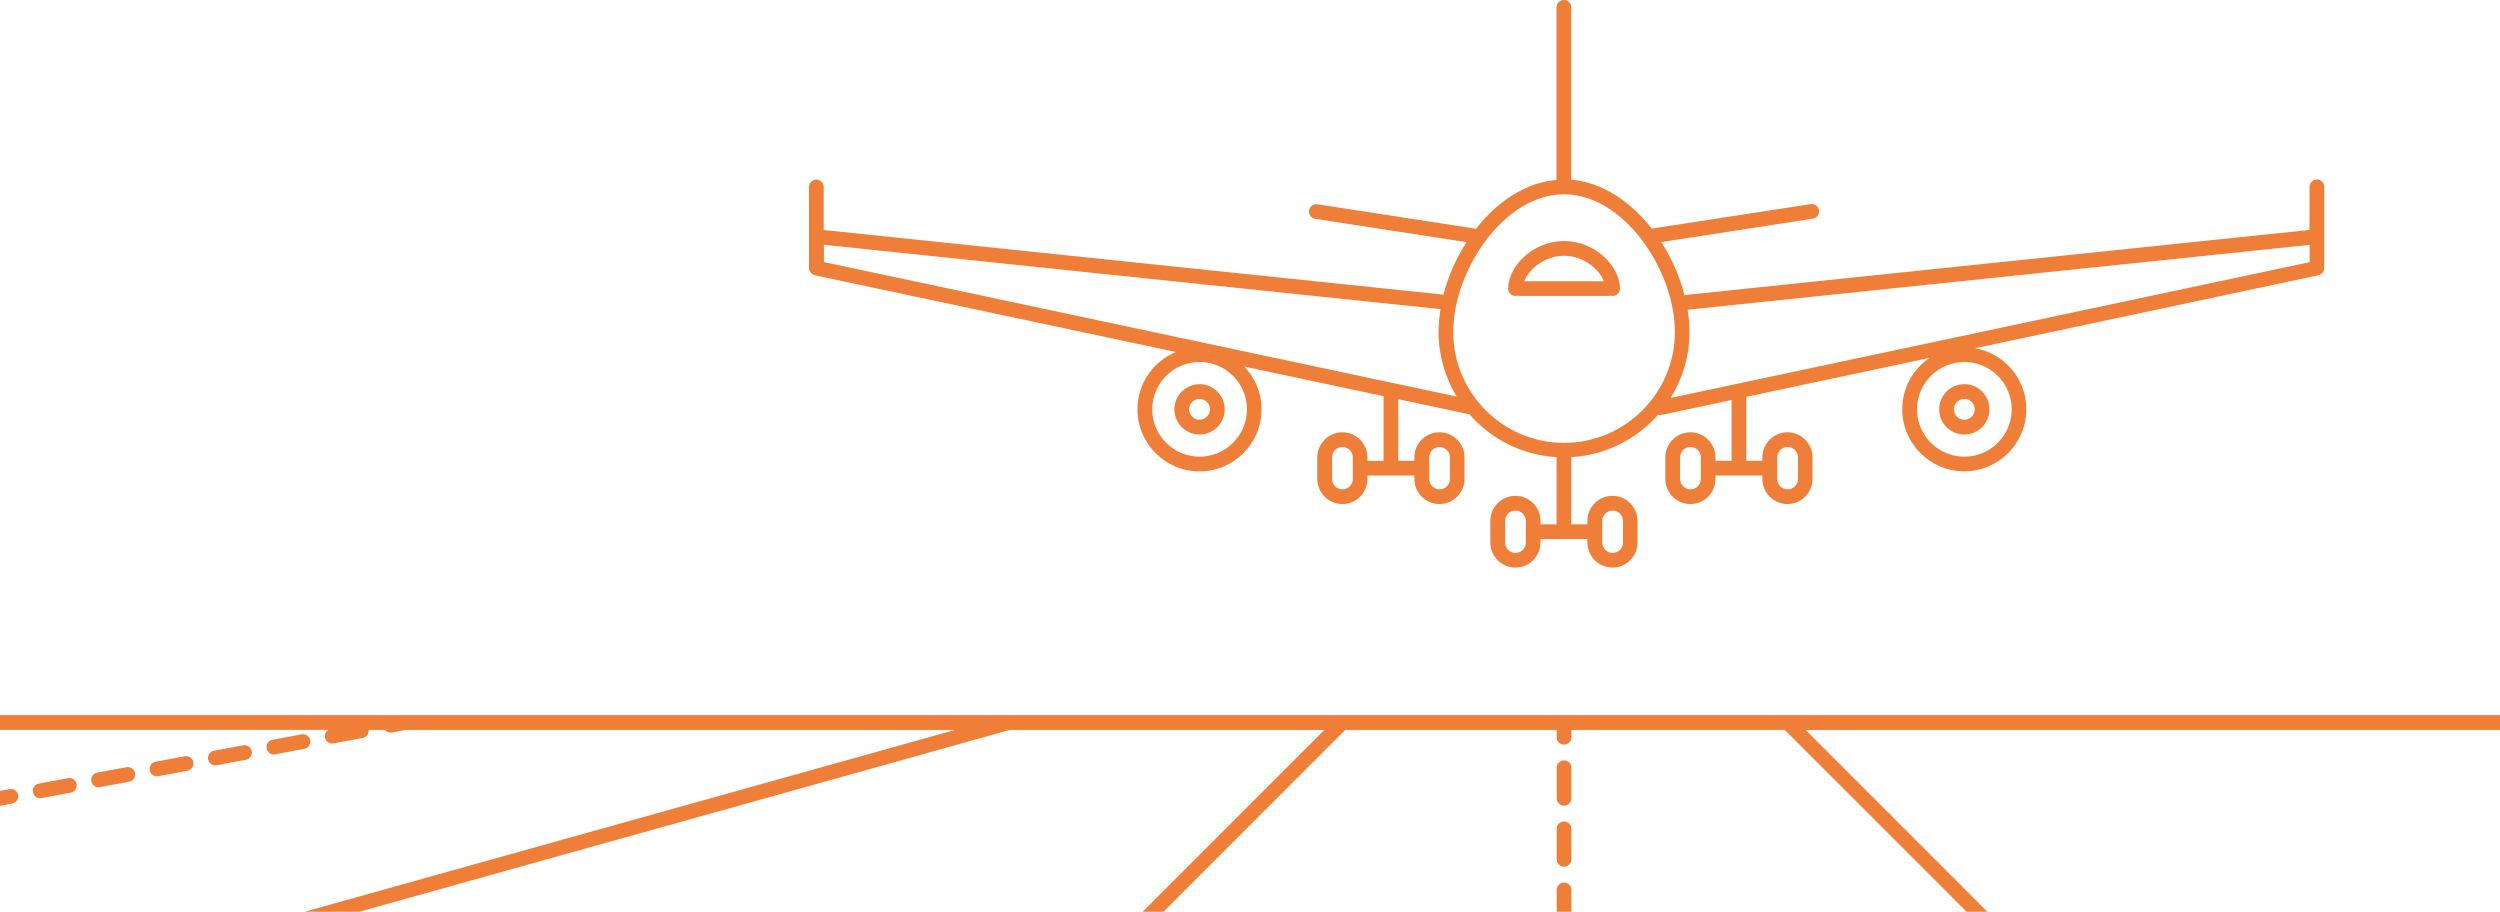 <svg width="340" height="124" viewBox="0 0 340 124" fill="none" xmlns="http://www.w3.org/2000/svg">
<path d="M110.183 36.93C110.223 37 110.263 37.07 110.313 37.13C110.343 37.17 110.383 37.19 110.413 37.22C110.473 37.27 110.523 37.31 110.593 37.34C110.643 37.36 110.683 37.38 110.733 37.4C110.763 37.41 110.793 37.43 110.833 37.44L159.923 47.87C156.863 49.14 154.693 52.15 154.693 55.67C154.693 60.32 158.483 64.11 163.133 64.11C167.783 64.11 171.573 60.32 171.573 55.67C171.573 53.41 170.673 51.36 169.223 49.85L188.163 53.88V62.68H185.973V62.2C185.973 60.32 184.443 58.79 182.563 58.79C180.683 58.79 179.153 60.32 179.153 62.2V65.14C179.153 67.02 180.683 68.55 182.563 68.55C184.443 68.55 185.973 67.02 185.973 65.14V64.67H189.163H192.353V65.14C192.353 67.02 193.883 68.55 195.763 68.55C197.643 68.55 199.173 67.02 199.173 65.14V62.2C199.173 60.32 197.643 58.79 195.763 58.79C193.883 58.79 192.353 60.32 192.353 62.2V62.67H190.163V54.29L199.843 56.35C202.773 59.7 206.973 61.9 211.693 62.17V71.31H209.503V70.84C209.503 68.96 207.973 67.43 206.093 67.43C204.213 67.43 202.683 68.96 202.683 70.84V73.78C202.683 75.66 204.213 77.19 206.093 77.19C207.973 77.19 209.503 75.66 209.503 73.78V73.31H212.693H215.883V73.78C215.883 75.66 217.413 77.19 219.293 77.19C221.173 77.19 222.703 75.66 222.703 73.78V70.84C222.703 68.96 221.173 67.43 219.293 67.43C217.413 67.43 215.883 68.96 215.883 70.84V71.31H213.693V62.17C218.393 61.9 222.583 59.72 225.513 56.39C225.603 56.42 225.693 56.44 225.783 56.44C225.853 56.44 225.923 56.43 225.993 56.42L235.493 54.4V62.67H233.303V62.2C233.303 60.32 231.773 58.79 229.893 58.79C228.013 58.79 226.483 60.32 226.483 62.2V65.14C226.483 67.02 228.013 68.55 229.893 68.55C231.773 68.55 233.303 67.02 233.303 65.14V64.67H236.493H239.683V65.14C239.683 67.02 241.213 68.55 243.093 68.55C244.973 68.55 246.503 67.02 246.503 65.14V62.2C246.503 60.32 244.973 58.79 243.093 58.79C241.213 58.79 239.683 60.32 239.683 62.2V62.67H237.493V53.97L262.423 48.67C260.183 50.19 258.703 52.76 258.703 55.66C258.703 60.31 262.493 64.1 267.143 64.1C271.793 64.1 275.583 60.31 275.583 55.66C275.583 51.5 272.563 48.05 268.593 47.36L315.313 37.43C315.353 37.42 315.383 37.4 315.413 37.39C315.463 37.37 315.503 37.36 315.553 37.33C315.623 37.3 315.673 37.25 315.733 37.21C315.773 37.18 315.803 37.15 315.833 37.12C315.883 37.06 315.923 36.99 315.963 36.92C315.983 36.88 316.003 36.85 316.023 36.81C316.073 36.7 316.093 36.57 316.093 36.45V32.18V25.41C316.093 24.86 315.643 24.41 315.093 24.41C314.543 24.41 314.093 24.86 314.093 25.41V31.27L229.393 40.1C229.283 40.11 229.193 40.15 229.103 40.19C228.463 37.66 227.373 35.16 225.933 32.92L246.543 29.74C247.093 29.66 247.463 29.15 247.383 28.6C247.303 28.05 246.793 27.68 246.243 27.76L224.643 31.09C221.793 27.45 217.953 24.8 213.683 24.44V1C213.683 0.45 213.233 0 212.683 0C212.133 0 211.683 0.45 211.683 1V24.47C207.423 24.83 203.583 27.47 200.733 31.11L179.173 27.78C178.623 27.7 178.113 28.07 178.033 28.62C177.953 29.17 178.323 29.68 178.873 29.76L199.443 32.93C198.023 35.14 196.953 37.59 196.303 40.07L112.023 31.28V25.42C112.023 24.87 111.573 24.42 111.023 24.42C110.473 24.42 110.023 24.87 110.023 25.42V32.19V36.46C110.023 36.59 110.053 36.71 110.093 36.82C110.133 36.86 110.163 36.89 110.183 36.93ZM169.583 55.67C169.583 59.22 166.693 62.11 163.143 62.11C159.593 62.11 156.703 59.22 156.703 55.67C156.703 52.12 159.593 49.23 163.143 49.23C166.693 49.23 169.583 52.12 169.583 55.67ZM183.983 65.14C183.983 65.92 183.353 66.55 182.573 66.55C181.793 66.55 181.163 65.92 181.163 65.14V62.2C181.163 61.42 181.793 60.79 182.573 60.79C183.353 60.79 183.983 61.42 183.983 62.2V63.67V65.14ZM194.373 62.2C194.373 61.42 195.003 60.79 195.783 60.79C196.563 60.79 197.193 61.42 197.193 62.2V65.14C197.193 65.92 196.563 66.55 195.783 66.55C195.003 66.55 194.373 65.92 194.373 65.14V63.67V62.2ZM207.513 73.79C207.513 74.57 206.883 75.2 206.103 75.2C205.323 75.2 204.693 74.57 204.693 73.79V70.85C204.693 70.07 205.323 69.44 206.103 69.44C206.883 69.44 207.513 70.07 207.513 70.85V72.32V73.79ZM217.903 70.85C217.903 70.07 218.533 69.44 219.313 69.44C220.093 69.44 220.723 70.07 220.723 70.85V73.79C220.723 74.57 220.093 75.2 219.313 75.2C218.533 75.2 217.903 74.57 217.903 73.79V72.32V70.85ZM231.313 65.14C231.313 65.92 230.683 66.55 229.903 66.55C229.123 66.55 228.493 65.92 228.493 65.14V62.2C228.493 61.42 229.123 60.79 229.903 60.79C230.683 60.79 231.313 61.42 231.313 62.2V63.67V65.14ZM241.703 62.2C241.703 61.42 242.333 60.79 243.113 60.79C243.893 60.79 244.523 61.42 244.523 62.2V65.14C244.523 65.92 243.893 66.55 243.113 66.55C242.333 66.55 241.703 65.92 241.703 65.14V63.67V62.2ZM273.593 55.67C273.593 59.22 270.703 62.11 267.153 62.11C263.603 62.11 260.713 59.22 260.713 55.67C260.713 52.12 263.603 49.23 267.153 49.23C270.703 49.23 273.593 52.12 273.593 55.67ZM229.623 42.11L314.113 33.3V35.65L227.203 54.12C228.823 51.51 229.773 48.45 229.773 45.16C229.773 44.16 229.683 43.13 229.513 42.1C229.553 42.1 229.593 42.11 229.623 42.11ZM212.713 26.42C220.823 26.42 227.783 36.72 227.783 45.16C227.783 53.47 221.023 60.23 212.713 60.23C204.403 60.23 197.643 53.47 197.643 45.16C197.643 36.72 204.593 26.42 212.713 26.42ZM195.913 42.04C195.743 43.09 195.643 44.13 195.643 45.15C195.643 48.36 196.553 51.36 198.103 53.93L112.053 35.64V33.29L195.913 42.04Z" fill="#EF7E38"/>
<path d="M263.727 55.67C263.727 57.56 265.257 59.09 267.147 59.09C269.037 59.09 270.567 57.56 270.567 55.67C270.567 53.78 269.037 52.25 267.147 52.25C265.257 52.25 263.727 53.78 263.727 55.67ZM268.567 55.67C268.567 56.45 267.927 57.09 267.147 57.09C266.367 57.09 265.727 56.45 265.727 55.67C265.727 54.89 266.367 54.25 267.147 54.25C267.927 54.25 268.567 54.88 268.567 55.67Z" fill="#EF7E38"/>
<path d="M163.139 52.25C161.259 52.25 159.719 53.78 159.719 55.67C159.719 57.56 161.249 59.09 163.139 59.09C165.029 59.09 166.559 57.56 166.559 55.67C166.559 53.78 165.029 52.25 163.139 52.25ZM163.139 57.09C162.359 57.09 161.719 56.45 161.719 55.67C161.719 54.89 162.359 54.25 163.139 54.25C163.919 54.25 164.559 54.89 164.559 55.67C164.559 56.45 163.919 57.09 163.139 57.09Z" fill="#EF7E38"/>
<path d="M206.1 40.25C206.2 40.25 206.3 40.22 206.39 40.19C206.48 40.22 206.58 40.25 206.68 40.25H218.73C218.83 40.25 218.93 40.22 219.02 40.19C219.11 40.22 219.21 40.25 219.31 40.25C219.86 40.25 220.31 39.8 220.31 39.25C220.31 36.26 216.99 32.78 212.71 32.78C208.43 32.78 205.11 36.26 205.11 39.25C205.1 39.8 205.55 40.25 206.1 40.25ZM212.71 34.78C215.24 34.78 217.46 36.5 218.11 38.25H207.3C207.96 36.51 210.18 34.78 212.71 34.78Z" fill="#EF7E38"/>
<path d="M340 97.26H243.14H212.71H182.54H0V99.26H44.68C44.32 99.47 44.11 99.87 44.19 100.3C44.28 100.78 44.7 101.12 45.17 101.12C45.23 101.12 45.29 101.11 45.36 101.1L49.33 100.36C49.85 100.26 50.19 99.78 50.13 99.27H52.36C52.55 99.49 52.82 99.64 53.12 99.64C53.18 99.64 53.24 99.63 53.3 99.62L55.18 99.27H129.89L24.71 128.67H32.14L137.32 99.27H180.12L150.73 128.67H153.56L182.95 99.27H211.71V100.27C211.71 100.82 212.16 101.27 212.71 101.27C213.26 101.27 213.71 100.82 213.71 100.27V99.27H242.73L272.12 128.67H274.95L245.56 99.27H340V97.26Z" fill="#EF7E38"/>
<path d="M212.711 111.72C212.161 111.72 211.711 112.17 211.711 112.72V116.87C211.711 117.42 212.161 117.87 212.711 117.87C213.261 117.87 213.711 117.42 213.711 116.87V112.72C213.711 112.17 213.261 111.72 212.711 111.72Z" fill="#EF7E38"/>
<path d="M212.711 120.03C212.161 120.03 211.711 120.48 211.711 121.03V125.19C211.711 125.74 212.161 126.19 212.711 126.19C213.261 126.19 213.711 125.74 213.711 125.19V121.03C213.711 120.48 213.261 120.03 212.711 120.03Z" fill="#EF7E38"/>
<path d="M212.711 103.41C212.161 103.41 211.711 103.86 211.711 104.41V108.57C211.711 109.12 212.161 109.57 212.711 109.57C213.261 109.57 213.711 109.12 213.711 108.57V104.41C213.711 103.86 213.261 103.41 212.711 103.41Z" fill="#EF7E38"/>
<path d="M1.3 107.32L0 107.56V109.59L1.67 109.28C2.21 109.18 2.57 108.66 2.47 108.11C2.37 107.57 1.85 107.21 1.3 107.32Z" fill="#EF7E38"/>
<path d="M17.193 104.34L13.223 105.08C12.683 105.18 12.323 105.7 12.423 106.25C12.513 106.73 12.933 107.07 13.403 107.07C13.463 107.07 13.523 107.06 13.593 107.05L17.563 106.31C18.103 106.21 18.463 105.69 18.363 105.14C18.263 104.6 17.743 104.24 17.193 104.34Z" fill="#EF7E38"/>
<path d="M9.248 105.83L5.278 106.57C4.738 106.67 4.378 107.19 4.478 107.74C4.568 108.22 4.988 108.56 5.458 108.56C5.518 108.56 5.578 108.55 5.648 108.54L9.618 107.8C10.158 107.7 10.518 107.18 10.418 106.63C10.308 106.08 9.788 105.72 9.248 105.83Z" fill="#EF7E38"/>
<path d="M37.421 102.58L41.391 101.84C41.931 101.74 42.291 101.22 42.191 100.67C42.091 100.13 41.571 99.78 41.021 99.87L37.051 100.62C36.511 100.72 36.151 101.24 36.251 101.79C36.341 102.27 36.761 102.61 37.231 102.61C37.291 102.6 37.361 102.6 37.421 102.58Z" fill="#EF7E38"/>
<path d="M29.468 104.07L33.438 103.33C33.978 103.23 34.338 102.71 34.238 102.16C34.138 101.62 33.618 101.26 33.068 101.36L29.098 102.1C28.558 102.2 28.198 102.72 28.298 103.27C28.388 103.75 28.808 104.09 29.278 104.09C29.348 104.09 29.408 104.08 29.468 104.07Z" fill="#EF7E38"/>
<path d="M26.3 103.65C26.2 103.11 25.68 102.75 25.13 102.85L21.16 103.59C20.62 103.69 20.26 104.21 20.36 104.76C20.45 105.24 20.87 105.58 21.34 105.58C21.4 105.58 21.46 105.57 21.53 105.56L25.5 104.82C26.04 104.71 26.4 104.19 26.3 103.65Z" fill="#EF7E38"/>
</svg>
